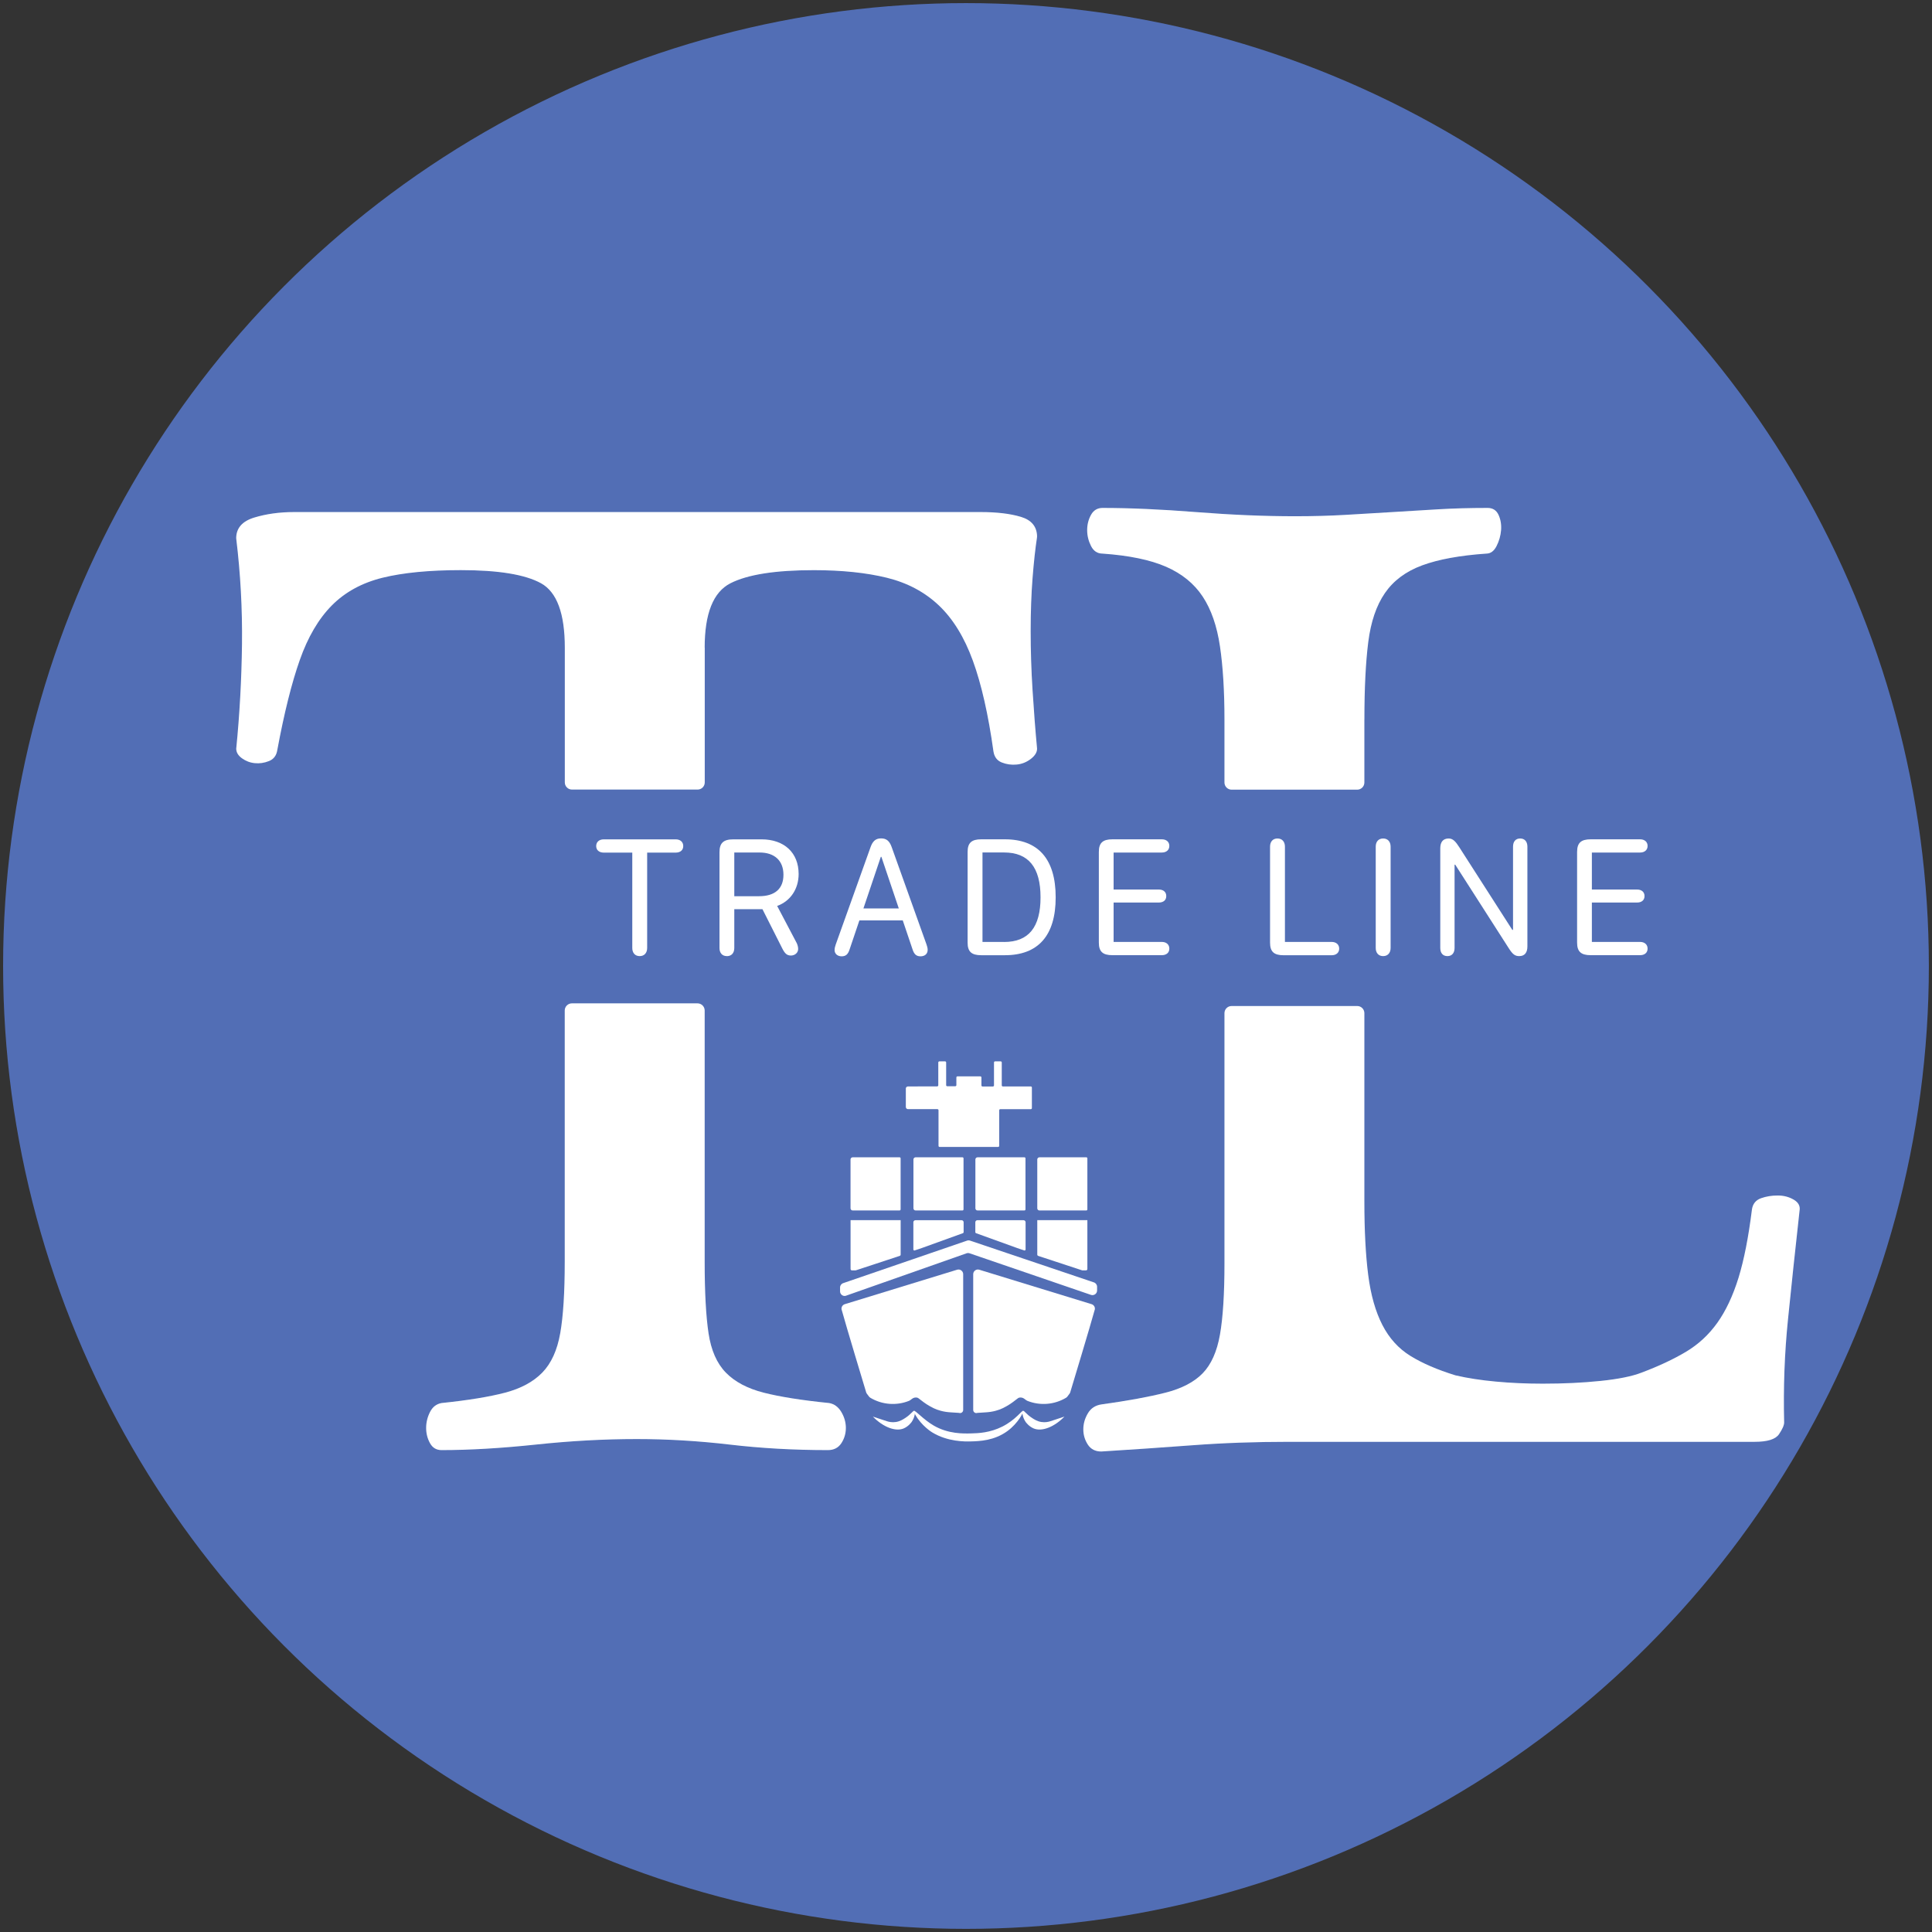 <?xml version="1.0" encoding="UTF-8"?> <svg xmlns="http://www.w3.org/2000/svg" id="Circled_Logo" viewBox="0 0 566.93 566.93"><rect x="0" y="0" width="566.93" height="566.93" fill="#333333" stroke="none"/> <defs> <style>.cls-1{fill:#526eb5;}.cls-1,.cls-2,.cls-3{stroke-width:0px;}.cls-2{fill:#577cbe;}.cls-3{fill:#fff;}</style> </defs> <g id="Layer_1"> <circle class="cls-1" cx="283.46" cy="283.46" r="282.55"></circle> <g id="Ship"> <path class="cls-3" d="M256.14,415.69c3.04,3.12,6.69,4.49,9.07,3.46,1.46-.63,2.33-1.92,2.33-1.92.89-1.31,1.15-3.02.76-3.22-.34-.18-.88.94-2.7,2.11-.71.46-1.53.97-2.68,1.15-1.14.18-2.09-.04-2.65-.22"></path> <path class="cls-3" d="M268.2,414.04c-.07.06-.09.27.41,1.14,1.84,3.21,4.71,5.01,4.9,5.12,4.58,2.81,9.71,2.72,11.42,2.67,2.46-.07,6.81-.19,10.71-3.05,3.13-2.29,4.84-5.65,4.56-5.9-.26-.24-2.2,2.65-6.04,4.58-3.64,1.84-7.04,1.97-9.07,2.02-2.37.07-6.81.19-11.1-2.3-3.14-1.82-5.44-4.61-5.8-4.29Z"></path> <path class="cls-3" d="M312.35,415.69c-3.04,3.12-6.69,4.49-9.07,3.46-1.46-.63-2.33-1.92-2.33-1.92-.89-1.31-1.15-3.02-.76-3.22.34-.18.88.94,2.7,2.11.71.46,1.53.97,2.68,1.15,1.14.18,2.09-.04,2.65-.22"></path> <path class="cls-3" d="M246.99,384.37c1.38,5.01,6.52,22.02,7.18,24.2.05.15.12.3.22.42l.6.8c.11.15.25.27.4.37,3.44,2.06,7.65,2.39,11.37.9.11-.05.22-.11.32-.18l.61-.45c.41-.3.93-.41,1.43-.31.17.04.33.13.47.24l1.43,1.09c1,.76,2.76,1.78,3.94,2.19.36.12.72.24,1.08.34.95.26,1.92.4,2.9.46l2.47.16c.6.22,1.23-.22,1.23-.86v-39.83c0-.93-.9-1.59-1.78-1.32l-32.96,10.11c-.71.22-1.12.96-.92,1.68Z"></path> <path class="cls-3" d="M321.23,384.37c-1.38,5.01-6.52,22.02-7.18,24.2-.05.15-.12.3-.22.42l-.6.8c-.11.15-.25.27-.4.37-3.44,2.06-7.65,2.39-11.37.9-.11-.05-.22-.11-.32-.18l-.61-.45c-.41-.3-.93-.41-1.43-.31-.17.04-.33.13-.47.24l-1.43,1.09c-1,.76-2.76,1.78-3.94,2.19-.36.12-.72.24-1.08.34-.95.26-1.92.4-2.9.46l-2.47.16c-.6.22-1.23-.22-1.23-.86v-39.83c0-.93.9-1.59,1.78-1.32l32.96,10.11c.71.22,1.12.96.92,1.68Z"></path> <path class="cls-3" d="M246.51,377.81v1.12c0,.75.61,1.36,1.36,1.36h0c.11,0,.21-.02.31-.05l35.45-12.47c.29-.1.6-.1.89,0l35.61,12.2c.88.3,1.8-.35,1.8-1.29v-1.08c0-.58-.37-1.1-.92-1.29l-36.35-12.26c-.28-.1-.59-.1-.88,0l-36.36,12.48c-.55.19-.92.71-.92,1.29Z"></path> <path class="cls-3" d="M264.29,358.05v10.1c0,.17-.11.32-.27.38l-12.86,4.23s-.08.02-.12.02h-1.05c-.22,0-.4-.18-.4-.4v-14.33"></path> <path class="cls-3" d="M304.38,358.05v10.1c0,.17.11.32.27.38l12.86,4.23s.08.02.12.02h1.05c.22,0,.4-.18.4-.4v-14.33"></path> <path class="cls-3" d="M268.02,358.68v7.96c0,.17.14.31.31.31l1.49-.49s.71-.24.75-.26l12.01-4.34c.12-.05.19-.16.19-.28v-2.92c0-.33-.27-.6-.6-.6h-13.54c-.34,0-.62.28-.62.62Z"></path> <path class="cls-3" d="M249.58,340.23v14.34c0,.35.28.63.63.63h13.76c.17,0,.31-.14.31-.31v-14.98c0-.17-.14-.31-.31-.31h-13.75c-.35,0-.64.29-.64.64Z"></path> <path class="cls-3" d="M268.04,340.23v14.34c0,.35.28.63.63.63h13.76c.17,0,.31-.14.31-.31v-14.98c0-.17-.14-.31-.31-.31h-13.75c-.35,0-.64.29-.64.64Z"></path> <path class="cls-3" d="M286.22,340.23v14.34c0,.35.28.63.63.63h13.76c.17,0,.31-.14.31-.31v-14.98c0-.17-.14-.31-.31-.31h-13.75c-.35,0-.64.29-.64.64Z"></path> <path class="cls-3" d="M304.38,340.23v14.34c0,.35.28.63.63.63h13.76c.17,0,.31-.14.31-.31v-14.98c0-.17-.14-.31-.31-.31h-13.75c-.35,0-.64.29-.64.64Z"></path> <path class="cls-3" d="M300.95,358.68v7.96c0,.17-.14.31-.31.31l-1.49-.49s-.71-.24-.75-.26l-12.01-4.34c-.12-.05-.19-.16-.19-.28v-2.92c0-.33.27-.6.6-.6h13.54c.34,0,.62.28.62.62Z"></path> <path class="cls-3" d="M265.81,319.43v5.41c0,.35.28.63.63.63h8.64c.18,0,.32.14.32.32v10.45c0,.18.14.32.32.32h17.17c.18,0,.32-.14.32-.32v-10.44c0-.18.14-.32.32-.32h8.95c.18,0,.32-.14.32-.32v-6.03c0-.18-.14-.32-.32-.32h-8.2c-.18,0-.32-.14-.32-.32v-6.72c0-.18-.14-.32-.32-.32h-1.64c-.18,0-.32.14-.32.32v6.73c0,.18-.14.32-.32.32h-3.05c-.18,0-.32-.14-.32-.32v-2.33c0-.18-.14-.32-.32-.32h-6.71c-.18,0-.32.14-.32.32v2.26c0,.18-.14.32-.32.32h-2.36c-.18,0-.32-.14-.32-.32v-6.66c0-.18-.14-.32-.32-.32h-1.67c-.18,0-.32.14-.32.32v6.7c0,.18-.14.32-.32.32l-8.58.02c-.35,0-.63.28-.63.63Z"></path> </g> </g> <g id="Text"> <path class="cls-2" d="M246.89,414.35c-.88-1.48-2.07-2.37-3.58-2.64-8.04-.81-14.44-1.83-19.21-3.04-4.77-1.22-8.47-3.18-11.11-5.89-2.64-2.7-4.33-6.56-5.08-11.57-.75-5-1.13-11.98-1.13-20.91v-73.77c0-1.16-.94-2.1-2.1-2.1h-36.86c-1.16,0-2.1.94-2.1,2.1v73.77c0,8.93-.44,15.9-1.32,20.91-.88,5.01-2.64,8.87-5.27,11.57-2.64,2.71-6.28,4.67-10.92,5.89-4.65,1.22-10.86,2.23-18.64,3.04-1.51.27-2.64,1.15-3.39,2.64-.75,1.49-1.13,3.04-1.13,4.67s.38,3.11,1.13,4.47,1.88,2.03,3.39,2.03c8.29,0,17.51-.55,27.68-1.62,10.17-1.08,20.02-1.62,29.57-1.62,9.04,0,18.14.55,27.31,1.62,9.16,1.08,18.77,1.62,28.81,1.62,1.75,0,3.07-.68,3.95-2.03.88-1.35,1.32-2.84,1.32-4.47s-.44-3.18-1.32-4.67Z"></path> <path class="cls-2" d="M206.78,190.05c0-10.01,2.51-16.3,7.53-18.88,5.02-2.57,13.18-3.86,24.48-3.86,8.29,0,15.44.75,21.47,2.23,6.03,1.49,11.11,4.2,15.25,8.12,4.14,3.93,7.47,9.34,9.98,16.24,2.51,6.9,4.52,15.77,6.03,26.59.25,1.62,1.07,2.71,2.45,3.25,1.38.55,2.82.75,4.33.61,1.51-.13,2.88-.67,4.14-1.62,1.25-.95,1.88-1.96,1.88-3.04-.51-5.41-.94-11.09-1.32-17.05-.38-5.95-.56-11.77-.56-17.46s.19-10.89.56-15.63c.37-4.64.8-8.57,1.29-11.79.02-.13.03-.26.03-.39-.07-2.86-1.64-4.76-4.71-5.69-3.14-.95-7.1-1.42-11.86-1.42H86.26c-4.27,0-8.16.55-11.68,1.62-3.46,1.06-5.21,3.04-5.27,5.93,0,.11,0,.21.02.32,1.24,10.24,1.8,20.54,1.68,30.9-.13,10.42-.69,20.64-1.69,30.65,0,1.08.56,2.03,1.69,2.84,1.13.81,2.38,1.29,3.77,1.42,1.38.14,2.76-.06,4.14-.61,1.38-.54,2.2-1.62,2.45-3.25,2.01-10.82,4.2-19.62,6.59-26.39,2.38-6.76,5.52-12.11,9.42-16.04,3.89-3.92,8.85-6.63,14.88-8.12,6.03-1.48,13.68-2.23,22.97-2.23,11.05,0,18.89,1.29,23.54,3.86,4.64,2.58,6.97,8.87,6.97,18.88v39.55c0,1.16.94,2.1,2.1,2.1h36.86c1.16,0,2.1-.94,2.1-2.1v-39.55Z"></path> <path class="cls-2" d="M400.37,211.16c0-9.2.38-16.78,1.13-22.73.75-5.95,2.38-10.76,4.9-14.41,2.51-3.65,6.15-6.36,10.92-8.12,4.77-1.76,11.05-2.91,18.83-3.45,1.25,0,2.26-.74,3.01-2.23.75-1.48,1.19-3.04,1.32-4.67.12-1.62-.13-3.11-.75-4.47-.63-1.35-1.69-2.03-3.2-2.03-5.27,0-10.17.14-14.69.41-4.52.27-8.98.55-13.37.81-4.4.27-8.92.55-13.56.81-4.65.27-9.6.41-14.88.41-9.04,0-18.71-.41-29-1.22-10.3-.81-19.46-1.22-27.49-1.22-1.51,0-2.64.68-3.39,2.03-.75,1.36-1.13,2.84-1.13,4.47s.38,3.18,1.13,4.67c.75,1.49,1.88,2.23,3.39,2.23,7.78.55,13.99,1.83,18.64,3.86,4.64,2.03,8.22,4.94,10.73,8.73,2.51,3.79,4.2,8.67,5.08,14.62.88,5.96,1.32,13.13,1.32,21.52v18.44c0,1.16.94,2.1,2.1,2.1h36.85c1.16,0,2.1-.94,2.1-2.1v-18.44Z"></path> <path class="cls-2" d="M526.35,352.03c-1.38-.81-2.95-1.22-4.71-1.22s-3.39.27-4.9.81c-1.51.55-2.39,1.62-2.64,3.25-1.01,8.12-2.32,14.82-3.95,20.1-1.64,5.28-3.71,9.68-6.21,13.19-2.51,3.52-5.59,6.36-9.23,8.53-3.64,2.17-7.97,4.2-12.99,6.09-2.77,1.08-6.78,1.9-12.05,2.44-5.27.55-10.92.81-16.95.81-4.77,0-9.36-.2-13.75-.61-4.36-.4-8.28-1-11.77-1.81-.06-.01-.13-.03-.19-.05-5.23-1.62-9.6-3.5-13.09-5.65-3.52-2.16-6.28-5.21-8.29-9.13-2.01-3.92-3.39-8.79-4.14-14.62-.75-5.82-1.13-13.05-1.13-21.72v-55.14c0-1.16-.94-2.09-2.09-2.09h-36.87c-1.16,0-2.09.94-2.09,2.09v73.41c0,8.93-.44,15.9-1.32,20.91-.88,5.01-2.58,8.8-5.08,11.37-2.51,2.58-6.15,4.47-10.92,5.68-4.77,1.22-11.05,2.37-18.83,3.45-1.76.27-3.08,1.15-3.95,2.64-.88,1.49-1.32,3.04-1.32,4.67s.44,3.11,1.32,4.47c.88,1.35,2.2,2.03,3.95,2.03,8.79-.55,17.7-1.15,26.74-1.83,9.04-.68,18.45-1.01,28.25-1.01h136.72c3.77,0,6.15-.74,7.16-2.23,1-1.48,1.51-2.64,1.51-3.45-.25-10.28.12-20.36,1.13-30.25,1-9.88,2.13-20.5,3.39-31.87.25-1.35-.32-2.44-1.69-3.25Z"></path> <path class="cls-2" d="M185.54,278.17v-27.98h-8.35c-1.37,0-2.24-.72-2.24-1.92s.87-1.97,2.24-1.97h21.08c1.35,0,2.22.77,2.22,1.97s-.87,1.92-2.22,1.92h-8.37v27.98c0,1.47-.85,2.39-2.19,2.39s-2.17-.92-2.17-2.39Z"></path> <path class="cls-2" d="M213.3,280.56c-1.37,0-2.17-.92-2.17-2.39v-28.06c0-2.74,1.15-3.81,4.09-3.81h8.22c6.7,0,10.91,3.94,10.91,10.17,0,4.41-2.42,7.97-6.3,9.37l5.76,10.94c.22.47.4,1.15.4,1.69,0,1.1-.95,1.92-2.12,1.92-1.1,0-1.74-.52-2.49-1.99l-5.86-11.61h-8.27v11.39c0,1.47-.82,2.39-2.17,2.39ZM222.72,262.99c4.66,0,7.18-2.19,7.18-6.3s-2.59-6.53-7-6.53h-7.43v12.83h7.25Z"></path> <path class="cls-2" d="M244.91,278.76c0-.5.12-.97.32-1.57l10.24-28.63c.62-1.74,1.5-2.54,3.09-2.54s2.47.8,3.09,2.54l10.24,28.63c.2.55.32,1.07.32,1.54,0,1.17-.82,1.89-2.09,1.89-1.2,0-1.87-.57-2.34-2.04l-2.87-8.5h-12.73l-2.87,8.5c-.47,1.5-1.15,2.04-2.34,2.04s-2.07-.72-2.07-1.87ZM263.75,266.58l-5.11-15.15h-.17l-5.11,15.15h10.39Z"></path> <path class="cls-2" d="M283.94,249.98c0-2.64,1.15-3.69,4.01-3.69h6.9c9.82,0,14.93,5.81,14.93,17.02s-5.11,16.99-14.93,16.99h-6.9c-2.87,0-4.01-1.05-4.01-3.69v-26.64ZM294.65,276.42c7.18,0,10.69-4.31,10.69-13.11s-3.54-13.16-10.69-13.16h-6.35v26.26h6.35Z"></path> <path class="cls-2" d="M322.45,249.98c0-2.64,1.15-3.69,4.01-3.69h14.45c1.35,0,2.22.75,2.22,1.94s-.87,1.94-2.22,1.94h-14.13v10.86h13.26c1.35,0,2.19.72,2.19,1.92s-.85,1.89-2.19,1.89h-13.26v11.56h14.13c1.35,0,2.22.77,2.22,1.97s-.87,1.92-2.24,1.92h-14.43c-2.87,0-4.01-1.05-4.01-3.69v-26.64Z"></path> <path class="cls-2" d="M390.73,280.31h-14.03c-2.87,0-4.01-1.05-4.01-3.69v-28.18c0-1.47.82-2.39,2.17-2.39s2.19.92,2.19,2.39v27.96h13.68c1.37,0,2.24.77,2.24,1.97s-.87,1.94-2.24,1.94Z"></path> <path class="cls-2" d="M403.7,278.17v-29.73c0-1.47.82-2.39,2.17-2.39s2.19.92,2.19,2.39v29.73c0,1.47-.85,2.39-2.19,2.39s-2.17-.92-2.17-2.39Z"></path> <path class="cls-2" d="M424.73,280.56c-1.35,0-2.09-.92-2.09-2.39v-29.25c0-1.84.82-2.87,2.47-2.87,1.29,0,2.07.97,3.09,2.54l15.57,24.27h.22v-24.42c0-1.47.75-2.39,2.09-2.39s2.12.92,2.12,2.39v29.28c0,1.84-.82,2.84-2.39,2.84-1.27,0-1.94-.55-3.06-2.29l-15.72-24.54h-.2v24.44c0,1.47-.77,2.39-2.09,2.39Z"></path> <path class="cls-2" d="M462.79,249.98c0-2.64,1.15-3.69,4.01-3.69h14.45c1.34,0,2.22.75,2.22,1.94s-.87,1.94-2.22,1.94h-14.13v10.86h13.26c1.34,0,2.19.72,2.19,1.92s-.85,1.89-2.19,1.89h-13.26v11.56h14.13c1.34,0,2.22.77,2.22,1.97s-.87,1.92-2.24,1.92h-14.43c-2.87,0-4.01-1.05-4.01-3.69v-26.64Z"></path> <path class="cls-3" d="M246.89,414.35c-.88-1.48-2.07-2.37-3.58-2.64-8.04-.81-14.44-1.83-19.21-3.04-4.77-1.22-8.47-3.18-11.11-5.89-2.64-2.7-4.33-6.56-5.08-11.57-.75-5-1.13-11.98-1.13-20.91v-73.77c0-1.16-.94-2.1-2.1-2.1h-36.86c-1.16,0-2.1.94-2.1,2.1v73.77c0,8.93-.44,15.9-1.32,20.91-.88,5.01-2.64,8.87-5.27,11.57-2.64,2.71-6.28,4.67-10.92,5.89-4.65,1.22-10.86,2.23-18.64,3.04-1.51.27-2.64,1.15-3.39,2.64-.75,1.49-1.13,3.04-1.13,4.67s.38,3.11,1.13,4.47,1.88,2.03,3.39,2.03c8.29,0,17.51-.55,27.68-1.62,10.17-1.08,20.02-1.62,29.57-1.62,9.04,0,18.14.55,27.31,1.62,9.16,1.08,18.77,1.62,28.81,1.62,1.75,0,3.07-.68,3.95-2.03.88-1.35,1.32-2.84,1.32-4.47s-.44-3.18-1.32-4.67Z"></path> <path class="cls-3" d="M206.78,190.05c0-10.01,2.51-16.3,7.53-18.88,5.02-2.57,13.18-3.86,24.48-3.86,8.29,0,15.44.75,21.47,2.23,6.03,1.49,11.11,4.2,15.25,8.12,4.14,3.93,7.47,9.34,9.98,16.24,2.51,6.9,4.52,15.77,6.03,26.59.25,1.62,1.07,2.71,2.45,3.25,1.38.55,2.82.75,4.33.61,1.51-.13,2.88-.67,4.14-1.62,1.25-.95,1.88-1.96,1.88-3.04-.51-5.41-.94-11.09-1.32-17.05-.38-5.95-.56-11.77-.56-17.46s.19-10.89.56-15.63c.37-4.64.8-8.57,1.29-11.79.02-.13.03-.26.03-.39-.07-2.86-1.64-4.76-4.71-5.69-3.14-.95-7.1-1.42-11.86-1.42H86.26c-4.27,0-8.16.55-11.68,1.62-3.46,1.06-5.21,3.04-5.27,5.93,0,.11,0,.21.02.32,1.24,10.24,1.8,20.54,1.68,30.9-.13,10.42-.69,20.64-1.69,30.65,0,1.08.56,2.03,1.69,2.84,1.13.81,2.38,1.29,3.77,1.42,1.38.14,2.76-.06,4.14-.61,1.38-.54,2.2-1.62,2.45-3.25,2.01-10.82,4.2-19.62,6.59-26.39,2.38-6.76,5.52-12.11,9.42-16.04,3.89-3.92,8.85-6.63,14.88-8.12,6.03-1.48,13.68-2.23,22.97-2.23,11.05,0,18.89,1.29,23.54,3.86,4.64,2.58,6.97,8.87,6.97,18.88v39.55c0,1.16.94,2.1,2.1,2.1h36.86c1.16,0,2.1-.94,2.1-2.1v-39.55Z"></path> <path class="cls-3" d="M400.37,211.16c0-9.2.38-16.78,1.13-22.73.75-5.95,2.38-10.76,4.9-14.41,2.51-3.65,6.15-6.36,10.92-8.12,4.77-1.76,11.05-2.91,18.83-3.45,1.25,0,2.26-.74,3.01-2.23.75-1.48,1.19-3.04,1.32-4.67.12-1.62-.13-3.11-.75-4.47-.63-1.35-1.69-2.03-3.2-2.03-5.27,0-10.17.14-14.69.41-4.52.27-8.98.55-13.37.81-4.4.27-8.92.55-13.56.81-4.65.27-9.6.41-14.88.41-9.04,0-18.71-.41-29-1.22-10.3-.81-19.46-1.22-27.49-1.22-1.51,0-2.64.68-3.39,2.03-.75,1.36-1.13,2.84-1.13,4.47s.38,3.18,1.13,4.67c.75,1.49,1.88,2.23,3.39,2.23,7.78.55,13.99,1.83,18.64,3.86,4.64,2.03,8.22,4.94,10.73,8.73,2.51,3.79,4.2,8.67,5.08,14.62.88,5.96,1.32,13.13,1.32,21.52v18.44c0,1.16.94,2.1,2.1,2.1h36.85c1.16,0,2.1-.94,2.1-2.1v-18.44Z"></path> <path class="cls-3" d="M526.35,352.03c-1.38-.81-2.95-1.22-4.71-1.22s-3.39.27-4.9.81c-1.51.55-2.39,1.62-2.64,3.25-1.01,8.12-2.32,14.82-3.95,20.1-1.64,5.28-3.71,9.68-6.21,13.19-2.51,3.52-5.59,6.36-9.23,8.53-3.64,2.17-7.97,4.2-12.99,6.09-2.77,1.08-6.78,1.9-12.05,2.44-5.27.55-10.92.81-16.95.81-4.77,0-9.36-.2-13.75-.61-4.36-.4-8.28-1-11.77-1.81-.06-.01-.13-.03-.19-.05-5.23-1.62-9.6-3.5-13.09-5.65-3.52-2.16-6.28-5.21-8.29-9.13-2.01-3.92-3.39-8.79-4.14-14.62-.75-5.82-1.13-13.05-1.13-21.72v-55.14c0-1.16-.94-2.09-2.09-2.09h-36.87c-1.16,0-2.09.94-2.09,2.09v73.41c0,8.93-.44,15.9-1.32,20.91-.88,5.01-2.58,8.8-5.08,11.37-2.51,2.58-6.15,4.47-10.92,5.68-4.77,1.22-11.05,2.37-18.83,3.45-1.76.27-3.08,1.15-3.95,2.64-.88,1.49-1.32,3.04-1.32,4.67s.44,3.11,1.32,4.47c.88,1.35,2.2,2.03,3.95,2.03,8.79-.55,17.7-1.15,26.74-1.83,9.04-.68,18.45-1.01,28.25-1.01h136.72c3.77,0,6.15-.74,7.16-2.23,1-1.48,1.51-2.64,1.51-3.45-.25-10.28.12-20.36,1.13-30.25,1-9.88,2.13-20.5,3.39-31.87.25-1.35-.32-2.44-1.69-3.25Z"></path> <path class="cls-3" d="M185.54,278.17v-27.98h-8.35c-1.37,0-2.24-.72-2.24-1.92s.87-1.97,2.24-1.97h21.08c1.35,0,2.22.77,2.22,1.97s-.87,1.92-2.22,1.92h-8.37v27.98c0,1.47-.85,2.39-2.19,2.39s-2.17-.92-2.17-2.39Z"></path> <path class="cls-3" d="M213.3,280.56c-1.37,0-2.17-.92-2.17-2.39v-28.06c0-2.74,1.15-3.81,4.09-3.81h8.22c6.7,0,10.91,3.94,10.91,10.17,0,4.41-2.42,7.97-6.3,9.37l5.76,10.94c.22.47.4,1.15.4,1.69,0,1.1-.95,1.92-2.12,1.92-1.1,0-1.74-.52-2.49-1.99l-5.86-11.61h-8.27v11.39c0,1.47-.82,2.39-2.17,2.39ZM222.72,262.99c4.66,0,7.18-2.19,7.18-6.3s-2.59-6.53-7-6.53h-7.43v12.83h7.25Z"></path> <path class="cls-3" d="M244.91,278.76c0-.5.12-.97.32-1.57l10.24-28.63c.62-1.74,1.5-2.54,3.09-2.54s2.47.8,3.09,2.54l10.24,28.63c.2.55.32,1.07.32,1.54,0,1.17-.82,1.89-2.09,1.89-1.2,0-1.87-.57-2.34-2.04l-2.87-8.5h-12.73l-2.87,8.5c-.47,1.5-1.15,2.04-2.34,2.04s-2.07-.72-2.07-1.87ZM263.75,266.58l-5.11-15.15h-.17l-5.11,15.15h10.39Z"></path> <path class="cls-3" d="M283.94,249.98c0-2.64,1.15-3.69,4.01-3.69h6.9c9.82,0,14.93,5.81,14.93,17.02s-5.11,16.99-14.93,16.99h-6.9c-2.87,0-4.01-1.05-4.01-3.69v-26.64ZM294.65,276.42c7.18,0,10.69-4.31,10.69-13.11s-3.54-13.16-10.69-13.16h-6.35v26.26h6.35Z"></path> <path class="cls-3" d="M322.45,249.98c0-2.64,1.15-3.69,4.01-3.69h14.45c1.35,0,2.22.75,2.22,1.94s-.87,1.94-2.22,1.94h-14.13v10.86h13.26c1.35,0,2.19.72,2.19,1.92s-.85,1.89-2.19,1.89h-13.26v11.56h14.13c1.35,0,2.22.77,2.22,1.97s-.87,1.92-2.24,1.92h-14.43c-2.87,0-4.01-1.05-4.01-3.69v-26.64Z"></path> <path class="cls-3" d="M390.73,280.31h-14.03c-2.87,0-4.01-1.05-4.01-3.69v-28.18c0-1.47.82-2.39,2.17-2.39s2.19.92,2.19,2.39v27.96h13.68c1.37,0,2.24.77,2.24,1.97s-.87,1.94-2.24,1.94Z"></path> <path class="cls-3" d="M403.7,278.17v-29.73c0-1.47.82-2.39,2.17-2.39s2.19.92,2.19,2.39v29.73c0,1.47-.85,2.39-2.19,2.39s-2.17-.92-2.17-2.39Z"></path> <path class="cls-3" d="M424.73,280.56c-1.35,0-2.09-.92-2.09-2.39v-29.25c0-1.84.82-2.87,2.47-2.87,1.29,0,2.07.97,3.09,2.54l15.57,24.27h.22v-24.42c0-1.47.75-2.39,2.09-2.39s2.12.92,2.12,2.39v29.28c0,1.84-.82,2.84-2.39,2.84-1.27,0-1.94-.55-3.06-2.29l-15.72-24.54h-.2v24.44c0,1.47-.77,2.39-2.09,2.39Z"></path> <path class="cls-3" d="M462.79,249.98c0-2.64,1.15-3.69,4.01-3.69h14.45c1.34,0,2.22.75,2.22,1.94s-.87,1.94-2.22,1.94h-14.13v10.86h13.26c1.34,0,2.19.72,2.19,1.92s-.85,1.89-2.19,1.89h-13.26v11.56h14.13c1.34,0,2.22.77,2.22,1.97s-.87,1.92-2.24,1.92h-14.43c-2.87,0-4.01-1.05-4.01-3.69v-26.64Z"></path> </g> </svg> 